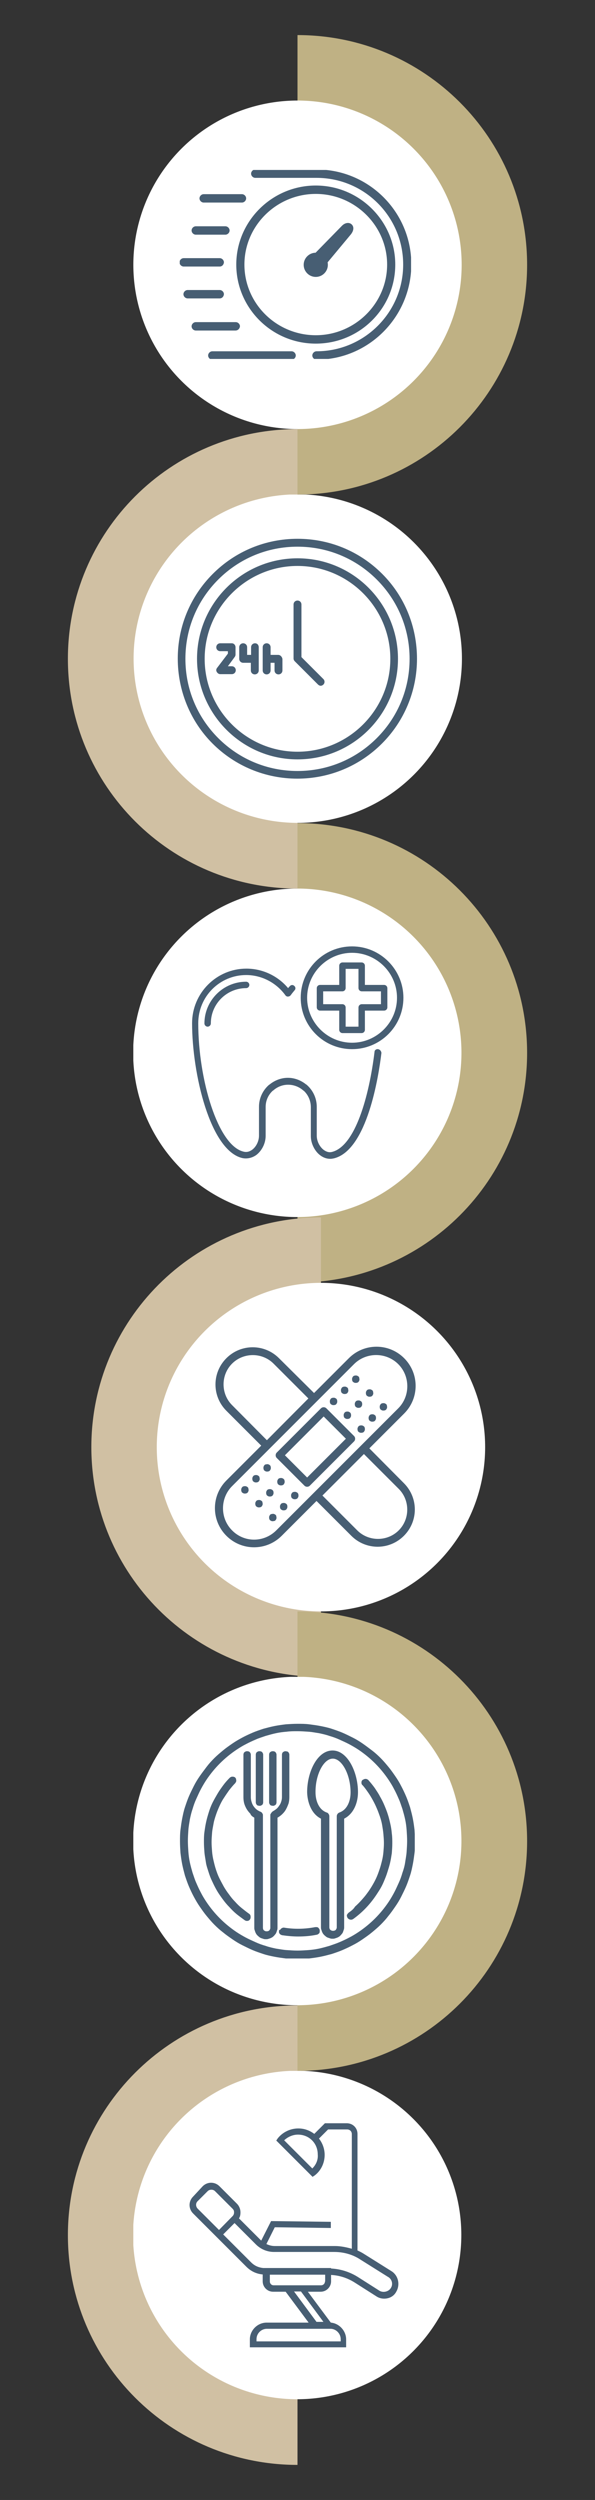 <?xml version="1.0" encoding="utf-8"?>
<svg enable-background="new 0 0 241 1012" viewBox="0 0 241 1012" xmlns="http://www.w3.org/2000/svg" xmlns:xlink="http://www.w3.org/1999/xlink"><rect x="0" y="0" width="241" height="1012" fill="#333333" stroke="none"/><clipPath id="a"><path d="m120.5 14.2h93v186h-93z"/></clipPath><clipPath id="b"><path d="m54 40.6h133.1v133.1h-133.1z"/></clipPath><clipPath id="c"><ellipse cx="120.5" cy="107.2" rx="66.5" ry="66.5" transform="matrix(.707 -.707 .707 .707 -40.483 116.595)"/></clipPath><clipPath id="d"><path d="m27.5 173.7h93v186h-93z"/></clipPath><clipPath id="e"><path d="m120.5 333.2h93v186h-93z"/></clipPath><clipPath id="f"><path d="m37 492.8h93v186h-93z"/></clipPath><clipPath id="g"><path d="m54 200.2h133.1v133.1h-133.1z"/></clipPath><clipPath id="h"><ellipse cx="120.5" cy="266.7" rx="66.5" ry="66.5" transform="matrix(.995 -.099 .099 .995 -25.694 13.172)"/></clipPath><clipPath id="i"><path d="m54 359.7h133.1v133.1h-133.1z"/></clipPath><clipPath id="j"><ellipse cx="120.5" cy="426.2" rx="66.5" ry="66.5" transform="matrix(.707 -.707 .707 .707 -266.099 210.048)"/></clipPath><clipPath id="k"><path d="m63.4 519.2h133.1v133.1h-133.1z"/></clipPath><clipPath id="l"><circle cx="130" cy="585.8" r="66.5"/></clipPath><clipPath id="m"><path d="m120.5 652.3h93v186h-93z"/></clipPath><clipPath id="n"><path d="m54 678.8h133.1v133.1h-133.1z"/></clipPath><clipPath id="o"><ellipse cx="120.5" cy="745.3" rx="66.5" ry="66.5" transform="matrix(.707 -.707 .707 .707 -491.714 303.501)"/></clipPath><clipPath id="p"><path d="m27.5 811.8h93v186h-93z"/></clipPath><clipPath id="q"><path d="m54 838.3h133.1v133.1h-133.1z"/></clipPath><clipPath id="r"><ellipse cx="120.5" cy="904.8" rx="66.5" ry="66.5" transform="matrix(.707 -.707 .707 .707 -604.522 350.227)"/></clipPath><clipPath id="s"><path d="m85.6 543.6h84v84h-84z"/></clipPath><clipPath id="t"><path d="m76.1 859.4h86.2v90.8h-86.2z"/></clipPath><clipPath id="u"><path d="m72.8 697.6h95.2v95.2h-95.2z"/></clipPath><clipPath id="v"><path d="m71.9 218.1h97.5v97.5h-97.5z"/></clipPath><clipPath id="w"><path d="m72.8 68.8h93.7v76.5h-93.7z"/></clipPath><clipPath id="x"><path d="m77.4 383.1h86.2v86.2h-86.2z"/></clipPath><path clip-path="url(#a)" d="m213.5 107.2c0-51.4-41.6-93-93-93v186c51.4 0 93-41.7 93-93z" fill="#bfb184"/><g clip-path="url(#b)"><path clip-path="url(#c)" d="m54 40.6h133.1v133.1h-133.1z" fill="#fff"/></g><path clip-path="url(#d)" d="m27.5 266.7c0 51.4 41.6 93 93 93v-186c-51.4 0-93 41.6-93 93z" fill="#d0c0a3"/><path clip-path="url(#e)" d="m213.5 426.2c0-51.4-41.6-93-93-93v186c51.4 0 93-41.6 93-93z" fill="#bfb184"/><path clip-path="url(#f)" d="m37 585.8c0 51.4 41.6 93 93 93v-186c-51.4 0-93 41.6-93 93z" fill="#d0c0a3"/><g clip-path="url(#g)"><path clip-path="url(#h)" d="m54 200.2h133.1v133.1h-133.1z" fill="#fff"/></g><g clip-path="url(#i)"><path clip-path="url(#j)" d="m54 359.7h133.1v133.1h-133.1z" fill="#fff"/></g><g clip-path="url(#k)"><path clip-path="url(#l)" d="m63.4 519.2h133.1v133.1h-133.1z" fill="#fff"/></g><path clip-path="url(#m)" d="m213.5 745.3c0-51.4-41.6-93-93-93v186c51.4 0 93-41.6 93-93z" fill="#bfb184"/><g clip-path="url(#n)"><path clip-path="url(#o)" d="m54 678.8h133.1v133.1h-133.1z" fill="#fff"/></g><path clip-path="url(#p)" d="m27.5 904.8c0 51.4 41.6 93 93 93v-186c-51.4 0-93 41.7-93 93z" fill="#d0c0a3"/><g clip-path="url(#q)"><path clip-path="url(#r)" d="m54 838.3h133.1v133.1h-133.1z" fill="#fff"/></g><g fill="#475e73"><path clip-path="url(#s)" d="m161.5 619.5c-4.6 4.6-12.2 4.6-16.8 0l-14.1-14.1 16.8-16.8 14.1 14.1c4.6 4.6 4.6 12.2 0 16.8zm-49.6 0c-5 5-13 5-17.9 0-4.9-4.9-4.9-13 0-17.9l15.2-15.2 19-19 15.2-15.2c4.9-4.9 13-4.9 17.9 0s4.9 13 0 17.9zm-17.9-50.7c-4.6-4.6-4.6-12.2 0-16.8s12.2-4.6 16.8 0l14.1 14.1-16.8 16.9zm55.6 17.5 14.1-14.1c6.2-6.2 6.2-16.2 0-22.4s-16.2-6.2-22.4 0l-14.1 14.1-14.2-14.1c-5.9-5.9-15.4-5.9-21.3 0s-5.9 15.4 0 21.3l14.1 14.1-14.1 14.1c-6.2 6.2-6.2 16.2 0 22.4s16.2 6.2 22.4 0l14.1-14.1 14.1 14.1c5.9 5.9 15.4 5.9 21.3 0s5.9-15.4 0-21.3z"/><path clip-path="url(#s)" d="m124.4 598.1-9-9 15.7-15.7 9 9zm7.8-28c-.6-.6-1.6-.6-2.2 0l-17.9 17.9c-.6.6-.6 1.6 0 2.2l11.2 11.2c.6.6 1.6.6 2.2 0l17.9-17.9c.6-.6.6-1.6 0-2.2z"/><path clip-path="url(#s)" d="m145.6 558.3c0 .2 0 .4-.1.6s-.2.4-.3.5-.3.3-.5.3c-.2.1-.4.1-.6.1s-.4 0-.6-.1-.4-.2-.5-.3-.3-.3-.3-.5c-.1-.2-.1-.4-.1-.6s0-.4.1-.6.2-.4.3-.5.3-.3.5-.3c.2-.1.4-.1.6-.1s.4 0 .6.1.4.2.5.3.3.3.3.5.1.4.1.6z"/><path clip-path="url(#s)" d="m141.1 562.8c0 .2 0 .4-.1.6s-.2.4-.3.5-.3.3-.5.3c-.2.1-.4.1-.6.1s-.4 0-.6-.1-.4-.2-.5-.3-.3-.3-.3-.5c-.1-.2-.1-.4-.1-.6s0-.4.1-.6.2-.4.3-.5.3-.3.5-.3c.2-.1.4-.1.6-.1s.4 0 .6.1.4.2.5.3.3.3.3.5.1.4.1.6z"/><path clip-path="url(#s)" d="m136.6 567.3c0 .2 0 .4-.1.6s-.2.4-.3.5-.3.3-.5.3c-.2.1-.4.1-.6.1s-.4 0-.6-.1-.4-.2-.5-.3-.3-.3-.3-.5c-.1-.2-.1-.4-.1-.6s0-.4.1-.6.2-.4.3-.5.3-.3.5-.3c.2-.1.4-.1.6-.1s.4 0 .6.1.4.2.5.3.3.3.3.5c.1.2.1.4.1.6z"/><path clip-path="url(#s)" d="m151.2 563.9c0 .2 0 .4-.1.6s-.2.4-.3.5-.3.3-.5.3c-.2.1-.4.1-.6.1s-.4 0-.6-.1-.4-.2-.5-.3-.3-.3-.3-.5c-.1-.2-.1-.4-.1-.6s0-.4.1-.6.2-.4.3-.5.3-.3.5-.3c.2-.1.4-.1.6-.1s.4 0 .6.1.4.2.5.3.3.3.3.5.1.4.1.6z"/><path clip-path="url(#s)" d="m146.7 568.4c0 .2 0 .4-.1.6s-.2.4-.3.5-.3.3-.5.3c-.2.1-.4.1-.6.1s-.4 0-.6-.1-.4-.2-.5-.3-.3-.3-.3-.5c-.1-.2-.1-.4-.1-.6s0-.4.1-.6.2-.4.3-.5.3-.3.5-.3c.2-.1.4-.1.6-.1s.4 0 .6.1.4.2.5.3.3.3.3.5c.1.2.1.4.1.6z"/><path clip-path="url(#s)" d="m142.2 572.9c0 .2 0 .4-.1.6s-.2.4-.3.5-.3.3-.5.3c-.2.1-.4.1-.6.1s-.4 0-.6-.1-.4-.2-.5-.3-.3-.3-.3-.5c-.1-.2-.1-.4-.1-.6s0-.4.1-.6.2-.4.3-.5.3-.3.5-.3c.2-.1.4-.1.6-.1s.4 0 .6.1.4.2.5.3.3.3.3.5c.1.2.1.4.1.6z"/><path clip-path="url(#s)" d="m156.8 569.5c0 .2 0 .4-.1.6s-.2.4-.3.5-.3.3-.5.3c-.2.1-.4.1-.6.1s-.4 0-.6-.1-.4-.2-.5-.3-.3-.3-.3-.5c-.1-.2-.1-.4-.1-.6s0-.4.1-.6.2-.4.3-.5.3-.3.5-.3c.2-.1.4-.1.6-.1s.4 0 .6.1.4.2.5.3.3.3.3.5.1.4.1.6z"/><path clip-path="url(#s)" d="m152.3 574c0 .2 0 .4-.1.6s-.2.4-.3.5-.3.3-.5.3c-.2.1-.4.1-.6.1s-.4 0-.6-.1-.4-.2-.5-.3-.3-.3-.3-.5c-.1-.2-.1-.4-.1-.6s0-.4.1-.6.2-.4.3-.5.3-.3.5-.3c.2-.1.4-.1.6-.1s.4 0 .6.1.4.2.5.3.3.3.3.5c.1.2.1.4.1.6z"/><path clip-path="url(#s)" d="m147.8 578.5c0 .2 0 .4-.1.6s-.2.4-.3.5-.3.3-.5.3c-.2.1-.4.1-.6.1s-.4 0-.6-.1-.4-.2-.5-.3-.3-.3-.3-.5c-.1-.2-.1-.4-.1-.6s0-.4.1-.6.2-.4.3-.5.3-.3.5-.3c.2-.1.4-.1.6-.1s.4 0 .6.1.4.2.5.3.3.3.3.5c.1.2.1.4.1.6z"/><path clip-path="url(#s)" d="m109.7 594.2c0 .2 0 .4-.1.6s-.2.4-.3.5-.3.3-.5.3c-.2.1-.4.1-.6.1s-.4 0-.6-.1-.4-.2-.5-.3-.3-.3-.3-.5c-.1-.2-.1-.4-.1-.6s0-.4.1-.6.2-.4.3-.5.3-.3.5-.3.4-.1.6-.1.4 0 .6.1.4.2.5.3.3.3.3.5c.1.2.1.4.1.6z"/><path clip-path="url(#s)" d="m105.2 598.6c0 .2 0 .4-.1.6s-.2.4-.3.5-.3.3-.5.3c-.2.1-.4.1-.6.1s-.4 0-.6-.1-.4-.2-.5-.3-.3-.3-.3-.5c-.1-.2-.1-.4-.1-.6s0-.4.1-.6.2-.4.3-.5.3-.3.5-.3c.2-.1.4-.1.6-.1s.4 0 .6.1.4.2.5.3.3.3.3.5.1.4.1.6z"/><path clip-path="url(#s)" d="m100.7 603.1c0 .2 0 .4-.1.6s-.2.4-.3.5-.3.3-.5.3c-.2.1-.4.1-.6.1s-.4 0-.6-.1-.4-.2-.5-.3-.3-.3-.3-.5c-.1-.2-.1-.4-.1-.6s0-.4.1-.6.2-.4.3-.5.3-.3.5-.3c.2-.1.4-.1.6-.1s.4 0 .6.1.4.2.5.3.3.3.3.5.1.4.1.6z"/><path clip-path="url(#s)" d="m115.3 599.8c0 .2 0 .4-.1.6s-.2.4-.3.5-.3.3-.5.3c-.2.1-.4.1-.6.1s-.4 0-.6-.1-.4-.2-.5-.3-.3-.3-.3-.5c-.1-.2-.1-.4-.1-.6s0-.4.1-.6.2-.4.3-.5.3-.3.5-.3c.2-.1.4-.1.6-.1s.4 0 .6.1.4.2.5.3.3.3.3.5c.1.2.1.4.1.6z"/><path clip-path="url(#s)" d="m110.8 604.3c0 .2 0 .4-.1.6s-.2.4-.3.5-.3.3-.5.3c-.2.1-.4.1-.6.1s-.4 0-.6-.1-.4-.2-.5-.3-.3-.3-.3-.5c-.1-.2-.1-.4-.1-.6s0-.4.1-.6.2-.4.3-.5.3-.3.5-.3c.2-.1.4-.1.6-.1s.4 0 .6.1.4.2.5.3.3.3.3.5c.1.1.1.3.1.6z"/><path clip-path="url(#s)" d="m106.4 608.7c0 .2 0 .4-.1.6s-.2.4-.3.5-.3.3-.5.3c-.2.1-.4.1-.6.1s-.4 0-.6-.1-.4-.2-.5-.3-.3-.3-.3-.5c-.1-.2-.1-.4-.1-.6s0-.4.1-.6.2-.4.3-.5.3-.3.5-.3c.2-.1.4-.1.6-.1s.4 0 .6.1.4.2.5.3.3.3.3.5.1.4.1.6z"/><path clip-path="url(#s)" d="m120.9 605.4c0 .2 0 .4-.1.6s-.2.4-.3.5-.3.3-.5.3c-.2.1-.4.1-.6.1s-.4 0-.6-.1-.4-.2-.5-.3-.3-.3-.3-.5c-.1-.2-.1-.4-.1-.6s0-.4.1-.6.2-.4.3-.5.3-.3.5-.3c.2-.1.4-.1.6-.1s.4 0 .6.1.4.2.5.3.3.3.3.5c.1.2.1.4.1.6z"/><path clip-path="url(#s)" d="m116.4 609.9c0 .2 0 .4-.1.6s-.2.4-.3.5-.3.3-.5.3c-.2.1-.4.1-.6.1s-.4 0-.6-.1-.4-.2-.5-.3-.3-.3-.3-.5c-.1-.2-.1-.4-.1-.6s0-.4.1-.6.2-.4.3-.5.3-.3.5-.3c.2-.1.4-.1.6-.1s.4 0 .6.1.4.2.5.3.3.3.3.5c.1.1.1.3.1.6z"/><path clip-path="url(#s)" d="m112 614.3c0 .2 0 .4-.1.6s-.2.4-.3.5-.3.3-.5.3-.4.1-.6.1-.4 0-.6-.1-.4-.2-.5-.3-.3-.3-.3-.5c-.1-.2-.1-.4-.1-.6s0-.4.1-.6.2-.4.3-.5.3-.3.5-.3.4-.1.6-.1.4 0 .6.1.4.2.5.3.3.3.3.5.1.4.1.6z"/><path clip-path="url(#t)" d="m158.3 926.2c-.9 1.5-3.1 2-4.6 1.1l-8.8-5.6c-3.2-2-6.9-3.2-10.8-3.4v-.2h-27.5c-1.9-.2-3.5-.9-4.9-2.3l-11.3-11.3 4.6-4.6 8.6 8.6c2 2 4.6 3.1 7.4 3.1h24.4c3.9 0 7.6 1.1 10.6 3.1l11 6.9c1.8.9 2.3 3.1 1.3 4.6zm-26.7-2.6c0 .9-.8 1.5-1.5 1.5h-19.3c-.9 0-1.5-.8-1.5-1.5v-2.8h22.4v2.8zm-.6 16.3h-2.8l-9.1-12.3h2.8zm7 7v.9h-34.1v-.9c0-2.3 1.9-4.2 4.2-4.2h25.6c2.3-.1 4.3 1.9 4.3 4.2zm-49.3-44.2-8.6-8.6c-.9-.9-.9-2.3 0-3.1l4-4c.5-.5 1.1-.6 1.5-.6.6 0 1.1.2 1.5.6l7.1 7.1c.5.5.6.9.6 1.5s-.2 1.1-.6 1.5zm37.8-24.9-11.4-11.4c1.5-1.4 3.5-2.3 5.6-2.3 4.5 0 8 3.5 8 8 .2 2.1-.6 4.1-2.2 5.7zm32.1 41.6-11-6.9c-.9-.6-1.9-1.1-2.8-1.5v-47.2c0-2.5-2-4.3-4.3-4.3h-8.9l-4.3 4.3c-1.9-1.4-4-2.2-6.5-2.2-3.2 0-6.3 1.5-8.3 4l-.6.9 14.7 14.7.9-.6c2.6-2 4-5.1 4-8.3 0-2.5-.9-4.8-2.3-6.6l3.7-3.7h7.7c1.1 0 1.9.8 1.9 1.9v46.4c-2.2-.6-4.5-1.1-6.8-1.1h-24.4c-1.2 0-2.3-.3-3.4-.8l3.4-6.8 22.7.3v-2.5l-24.2-.3-4 7.9s0 0-.2-.2l-8.8-8.8c.5-.8.6-1.5.6-2.5 0-1.2-.5-2.5-1.4-3.4l-7.1-7.1c-1.9-1.9-4.9-1.9-6.8 0l-3.9 4.2c-1.9 1.9-1.9 4.9 0 6.8l8.6 8.6.9.9.8.8 11.3 11.3c1.9 1.9 4.2 2.9 6.6 3.1v2.8c0 2.3 1.9 4.2 4.2 4.2h5.1l9.3 12.5h-17c-3.7 0-6.8 3.1-6.8 6.8v3.4h39v-3.4c0-3.5-2.8-6.5-6.2-6.8l-9.3-12.5h5.2c2.3 0 4.2-1.9 4.2-4.2v-2.6c3.4.2 6.6 1.2 9.6 3.1l8.8 5.6c.9.6 2 .9 3.1.9 2 0 3.9-.9 4.9-2.8 1.7-2.9.8-6.6-1.9-8.3z"/><path clip-path="url(#u)" d="m120.5 700.8c1.5 0 2.9.1 4.4.2s2.9.4 4.3.6c1.4.3 2.8.6 4.2 1.1 1.4.4 2.8.9 4.1 1.5s2.7 1.2 4 1.9 2.5 1.4 3.7 2.2 2.4 1.7 3.5 2.6 2.2 1.9 3.2 2.9 2 2.1 2.9 3.2 1.8 2.3 2.6 3.5 1.6 2.5 2.2 3.7c.7 1.3 1.3 2.6 1.9 4 .6 1.3 1 2.7 1.5 4.1.4 1.4.8 2.8 1.1 4.2s.5 2.9.6 4.3c.1 1.5.2 2.9.2 4.4s-.1 2.9-.2 4.4-.4 2.9-.6 4.3-.6 2.8-1.1 4.2c-.4 1.4-.9 2.8-1.5 4.1s-1.2 2.7-1.9 4-1.4 2.5-2.2 3.7-1.7 2.4-2.6 3.5-1.9 2.2-2.9 3.2-2.1 2-3.2 2.9-2.3 1.8-3.5 2.6-2.5 1.6-3.7 2.2c-1.3.7-2.6 1.3-4 1.9s-2.7 1-4.1 1.5c-1.4.4-2.8.8-4.2 1.1s-2.9.5-4.3.6c-1.5.1-2.9.2-4.4.2s-2.9-.1-4.4-.2-2.9-.4-4.3-.6c-1.4-.3-2.8-.6-4.2-1.1-1.4-.4-2.8-.9-4.1-1.5s-2.7-1.2-4-1.9-2.5-1.4-3.7-2.2-2.4-1.7-3.5-2.6-2.2-1.9-3.2-2.9-2-2.1-2.9-3.2-1.8-2.3-2.6-3.5-1.6-2.5-2.2-3.7c-.7-1.3-1.3-2.6-1.9-4-.6-1.3-1-2.7-1.5-4.1-.4-1.4-.8-2.8-1.1-4.2s-.5-2.9-.6-4.3c-.1-1.5-.2-2.9-.2-4.4s.1-2.9.2-4.4.4-2.9.6-4.3c.3-1.4.6-2.8 1.1-4.2.4-1.4.9-2.8 1.5-4.1s1.2-2.7 1.9-4 1.4-2.5 2.2-3.7 1.7-2.4 2.6-3.5 1.9-2.2 2.9-3.2 2.1-2 3.2-2.9 2.3-1.8 3.5-2.6 2.5-1.6 3.7-2.2c1.3-.7 2.6-1.3 4-1.9 1.3-.6 2.7-1 4.1-1.5 1.4-.4 2.8-.8 4.2-1.1s2.9-.5 4.3-.6c1.5-.2 2.9-.2 4.4-.2zm0 92.2c1.6 0 3.1-.1 4.7-.2 1.6-.2 3.1-.4 4.6-.7s3-.7 4.5-1.1c1.5-.5 3-1 4.4-1.6s2.9-1.3 4.2-2c1.4-.7 2.7-1.5 4-2.4s2.6-1.8 3.8-2.8 2.4-2 3.5-3.1 2.2-2.3 3.1-3.5c1-1.2 1.9-2.5 2.8-3.8s1.7-2.6 2.4-4 1.4-2.8 2-4.2 1.1-2.9 1.6-4.4.8-3 1.1-4.5.5-3.1.7-4.6c.2-1.6.2-3.1.2-4.7s-.1-3.1-.2-4.7c-.2-1.6-.4-3.1-.7-4.6s-.7-3-1.1-4.5c-.5-1.5-1-3-1.6-4.4s-1.3-2.9-2-4.2c-.7-1.4-1.5-2.7-2.4-4s-1.8-2.6-2.8-3.8-2-2.4-3.1-3.5-2.3-2.2-3.5-3.1-2.5-1.9-3.8-2.8-2.6-1.7-4-2.4-2.8-1.4-4.2-2-2.9-1.1-4.4-1.6-3-.8-4.5-1.1-3.1-.5-4.6-.7c-1.6-.2-3.1-.2-4.7-.2s-3.1.1-4.7.2c-1.6.2-3.1.4-4.6.7s-3 .7-4.5 1.1c-1.5.5-3 1-4.4 1.6s-2.9 1.3-4.2 2-2.7 1.5-4 2.4-2.6 1.8-3.8 2.8-2.4 2-3.5 3.1-2.2 2.3-3.1 3.5-1.9 2.5-2.8 3.8-1.7 2.6-2.4 4-1.4 2.8-2 4.2-1.1 2.9-1.6 4.4-.8 3-1.1 4.5-.5 3.1-.7 4.6c-.2 1.6-.2 3.1-.2 4.7s.1 3.1.2 4.7c.2 1.6.4 3.1.7 4.6s.7 3 1.1 4.5c.5 1.5 1 3 1.6 4.4s1.3 2.9 2 4.2 1.5 2.7 2.4 4 1.8 2.6 2.8 3.8 2 2.4 3.1 3.5 2.3 2.2 3.5 3.1c1.2 1 2.5 1.9 3.8 2.8s2.6 1.7 4 2.4 2.8 1.4 4.2 2 2.9 1.1 4.4 1.6 3 .8 4.5 1.1 3.1.5 4.6.7c1.6.1 3.1.2 4.7.2z"/><path clip-path="url(#u)" d="m99.1 777.3c.3.2.6.3.9.3.6 0 1-.2 1.3-.7.1-.2.2-.4.2-.6s0-.4 0-.6-.1-.4-.2-.6-.3-.3-.4-.4c-1-.7-2-1.5-3-2.3s-1.9-1.7-2.7-2.6c-.9-.9-1.7-1.9-2.4-2.9-.8-1-1.5-2.1-2.1-3.1-.6-1.1-1.2-2.2-1.8-3.4s-1-2.3-1.4-3.5-.7-2.4-1-3.7c-.3-1.2-.5-2.5-.6-3.7-.1-1.3-.2-2.5-.2-3.8s.1-2.5.2-3.8.4-2.5.6-3.7.6-2.4 1-3.6.9-2.4 1.4-3.5 1.1-2.3 1.8-3.3c.7-1.1 1.4-2.1 2.1-3.1.8-1 1.6-2 2.5-2.9.1-.2.2-.3.3-.5s.1-.4.1-.6-.1-.4-.1-.6-.2-.3-.3-.5-.3-.2-.5-.3-.4-.1-.6-.1-.4 0-.6.1-.4.2-.5.3c-1 1-1.9 2-2.7 3.1s-1.6 2.2-2.3 3.4-1.4 2.4-2 3.6-1.1 2.5-1.5 3.8-.8 2.6-1.1 4c-.3 1.3-.5 2.7-.7 4.1s-.2 2.7-.2 4.1.1 2.8.2 4.1.4 2.7.6 4.1.7 2.7 1.1 4 .9 2.6 1.5 3.8c.6 1.3 1.2 2.5 1.9 3.7s1.5 2.3 2.3 3.4 1.7 2.2 2.7 3.2c.9 1 1.9 2 3 2.9 1 .8 2.1 1.6 3.2 2.4z"/><path clip-path="url(#u)" d="m113 781.6v.6c0 .2.1.4.3.6.1.2.3.3.5.4s.4.2.6.2c2.1.3 4.2.5 6.4.5 2.5 0 5-.2 7.4-.7.2 0 .4-.1.6-.2s.3-.3.5-.4c.1-.2.2-.4.2-.6s0-.4 0-.6-.1-.4-.2-.6-.3-.3-.4-.5c-.2-.1-.4-.2-.6-.2s-.4 0-.6 0c-4.2.8-8.5.9-12.7.2-.2 0-.4 0-.6.1s-.4.2-.5.3c-.2.1-.3.3-.4.5-.4 0-.5.2-.5.4z"/><path clip-path="url(#u)" d="m141.3 774.2c-.3.2-.5.5-.7.8s-.1.7 0 1 .3.6.6.8.6.3 1 .3c.3 0 .6-.1.9-.3 1.1-.8 2.1-1.6 3.1-2.5s1.9-1.8 2.8-2.8 1.7-2 2.5-3.1 1.5-2.2 2.2-3.3 1.3-2.3 1.8-3.5 1-2.4 1.4-3.7.8-2.5 1.1-3.8.5-2.6.7-3.9c.1-1.3.2-2.6.2-4 0-1.3 0-2.6-.2-4-.1-1.3-.3-2.6-.6-3.9s-.6-2.6-1-3.8c-.4-1.3-.9-2.5-1.4-3.7s-1.1-2.4-1.8-3.6c-.6-1.2-1.4-2.3-2.1-3.4-.8-1.1-1.6-2.1-2.5-3.1-.1-.2-.3-.3-.5-.4s-.4-.2-.6-.2-.4 0-.7.1c-.2.1-.4.2-.6.3s-.3.3-.4.5-.1.4-.1.6 0 .4.1.6.2.4.4.5c.8.9 1.5 1.9 2.2 2.9s1.3 2 1.9 3.1 1.1 2.1 1.6 3.3c.5 1.1.9 2.3 1.3 3.4.4 1.2.7 2.3.9 3.5s.4 2.4.5 3.6.2 2.4.2 3.6-.1 2.4-.2 3.6-.3 2.4-.6 3.6-.6 2.4-1 3.5c-.4 1.2-.8 2.3-1.3 3.4s-1.1 2.2-1.7 3.2-1.3 2.1-2 3c-.7 1-1.5 1.9-2.3 2.8s-1.7 1.8-2.6 2.6c-.6 1-1.5 1.7-2.5 2.4z"/><path clip-path="url(#u)" d="m103 735.8v44.5c0 .3 0 .6.1.9s.2.6.3.9.3.6.4.8c.2.3.4.5.6.7s.5.4.7.6c.3.2.5.3.8.4l.9.3c.3.1.6.1.9.1s.6 0 .9-.1l.9-.3c.3-.1.6-.3.8-.4.3-.2.5-.4.7-.6s.4-.5.6-.7c.2-.3.3-.5.4-.8s.2-.6.3-.9.1-.6.1-.9v-44.5c.7-.4 1.4-.9 2-1.5s1.1-1.2 1.5-2c.4-.7.7-1.5 1-2.3.2-.8.3-1.6.3-2.5v-17.1c0-.2 0-.4-.1-.6s-.2-.4-.3-.5-.3-.3-.5-.3-.4-.1-.6-.1-.4 0-.6.1-.4.2-.5.3-.3.3-.3.5c-.1.2-.1.4-.1.6v17.1c0 .6-.1 1.2-.3 1.8s-.4 1.1-.8 1.6c-.3.5-.7 1-1.2 1.4s-1 .7-1.5 1l-.1.1c-.1.1-.2.2-.3.3s-.1.2-.2.3-.1.2-.2.3-.1.3-.1.4v.2 45.4c0 .2 0 .4-.1.6s-.2.4-.3.5-.3.3-.5.3c-.2.1-.4.1-.6.1s-.4 0-.6-.1-.4-.2-.5-.3-.3-.3-.3-.5c-.1-.2-.1-.4-.1-.6v-45.4-.1c0-.2 0-.3-.1-.5 0-.1-.1-.2-.2-.3 0-.1-.1-.2-.2-.3s-.3-.2-.4-.3h-.1c-.7-.3-1.4-.7-2-1.3s-1.1-1.3-1.4-2.1-.5-1.6-.5-2.5v-17.1c0-.2 0-.4-.1-.6s-.2-.4-.3-.5-.3-.3-.5-.3c-.2-.1-.4-.1-.6-.1s-.4 0-.6.1-.4.2-.5.3-.3.3-.3.5c-.1.2-.1.4-.1.6v17.1c0 1.3.2 2.5.7 3.6.5 1.2 1.2 2.2 2.1 3.1.2.7.9 1.2 1.6 1.6z"/><path clip-path="url(#u)" d="m110.5 731c.2 0 .4 0 .6-.1s.4-.2.5-.3.3-.3.3-.5c.1-.2.1-.4.1-.6v-19.1c0-.2 0-.4-.1-.6s-.2-.4-.3-.5-.3-.3-.5-.3c-.2-.1-.4-.1-.6-.1s-.4 0-.6.1-.4.2-.5.3-.3.3-.3.5c-.1.2-.1.4-.1.6v19.1c0 .2 0 .4.1.6s.2.4.3.5.3.3.5.3.4.1.6.1z"/><path clip-path="url(#u)" d="m105.1 731c.2 0 .4 0 .6-.1s.4-.2.5-.3.3-.3.3-.5c.1-.2.1-.4.1-.6v-19.1c0-.2 0-.4-.1-.6s-.2-.4-.3-.5-.3-.3-.5-.3c-.2-.1-.4-.1-.6-.1s-.4 0-.6.1-.4.2-.5.3-.3.3-.3.5c-.1.2-.1.4-.1.6v19.1c0 .2 0 .4.1.6s.2.4.3.5.3.3.5.3c.1 0 .3.1.6.1z"/><path clip-path="url(#u)" d="m134.8 711.9c3.7 0 7.2 6.5 7.2 13.7 0 3.2-1.2 6.9-4.5 8.1-.3.1-.6.3-.8.6s-.3.6-.3.9v44.9c0 .2 0 .4-.1.6s-.2.4-.3.5-.3.3-.5.3c-.2.1-.4.1-.6.1s-.4 0-.6-.1-.4-.2-.5-.3-.3-.3-.3-.5c-.1-.2-.1-.4-.1-.6v-44.9c0-.3-.1-.6-.3-.9s-.4-.5-.8-.6c-3.3-1.2-4.5-5-4.5-8.1-.1-7.2 3.3-13.7 7-13.7zm-4.8 24.3v43.9c0 .3 0 .6.1.9s.2.6.3.9.3.6.4.8c.2.3.4.5.6.7s.5.4.7.6c.3.2.5.3.8.4s.6.2.9.3.6.1.9.1.6 0 .9-.1.6-.2.9-.3.6-.3.8-.4c.3-.2.5-.4.7-.6s.4-.5.6-.7c.2-.3.3-.5.4-.8s.2-.6.3-.9.1-.6.1-.9v-43.9c4.1-2.1 5.6-6.8 5.6-10.7 0-8.1-4.2-16.9-10.3-16.9-6.2 0-10.3 8.7-10.3 16.9.1 3.9 1.6 8.7 5.6 10.7z"/><path clip-path="url(#v)" d="m120.5 304.3c-20.7 0-37.6-16.9-37.6-37.6s16.9-37.6 37.6-37.6 37.6 16.9 37.6 37.6-16.9 37.6-37.6 37.6zm0-78.3c-22.5 0-40.7 18.3-40.7 40.7s18.3 40.7 40.7 40.7c22.5 0 40.7-18.3 40.7-40.7s-18.2-40.7-40.7-40.7z"/><path clip-path="url(#v)" d="m152.6 298.8c-8.6 8.6-20 13.3-32.1 13.3s-23.5-4.7-32.1-13.3-13.3-20-13.3-32.1 4.7-23.5 13.3-32.1 20-13.3 32.1-13.3 23.5 4.7 32.1 13.3 13.3 20 13.3 32.1-4.7 23.5-13.3 32.1zm2.2-66.5c-9.2-9.2-21.4-14.2-34.3-14.2-13 0-25.2 5.1-34.3 14.2-9.2 9.2-14.2 21.4-14.2 34.3s5 25.3 14.1 34.4 21.4 14.2 34.3 14.2c13 0 25.2-5.1 34.3-14.2s14.2-21.4 14.2-34.3-4.9-25.2-14.1-34.4z"/><path clip-path="url(#v)" d="m122.1 266v-21.3c0-.9-.7-1.6-1.6-1.6s-1.6.7-1.6 1.6v21.9c0 .4.2.8.5 1.1l9.4 9.4c.3.3.7.5 1.1.5s.8-.2 1.1-.5c.6-.6.6-1.6 0-2.2z"/><path clip-path="url(#v)" d="m93.9 260.4h-4.7c-.9 0-1.6.7-1.6 1.6s.7 1.6 1.6 1.6h3.1v1l-4.4 5.8c-.4.5-.4 1.1-.1 1.6s.8.9 1.4.9h4.7c.9 0 1.6-.7 1.6-1.6s-.7-1.6-1.6-1.6h-1.6l2.8-3.8c.2-.3.3-.6.3-.9v-3c0-.9-.7-1.6-1.5-1.6z"/><path clip-path="url(#v)" d="m104.8 262v9.4c0 .9-.7 1.6-1.6 1.6s-1.6-.7-1.6-1.6v-3.1h-3.1c-.9 0-1.6-.7-1.6-1.6v-4.7c0-.9.7-1.6 1.6-1.6s1.6.7 1.6 1.6v3.1h1.6v-3.1c0-.9.7-1.6 1.6-1.6s1.5.7 1.5 1.6z"/><path clip-path="url(#v)" d="m112.7 265.1h-3.1v-3.1c0-.9-.7-1.6-1.6-1.6s-1.6.7-1.6 1.6v9.4c0 .9.7 1.6 1.6 1.6s1.6-.7 1.6-1.6v-3.1h1.6v3.1c0 .9.7 1.6 1.6 1.6s1.6-.7 1.6-1.6v-4.7c-.2-.9-.9-1.6-1.7-1.6z"/><path clip-path="url(#w)" d="m127.9 78.5c-15.9 0-28.9 12.9-28.9 28.6 0 15.8 13 28.6 28.9 28.6s28.9-12.9 28.9-28.6-13-28.6-28.9-28.6zm0 60.6c-17.8 0-32.2-14.4-32.2-32s14.5-32 32.2-32 32.2 14.4 32.2 32c0 17.7-14.4 32-32.2 32z"/><path clip-path="url(#w)" d="m118.1 145.6h-32.1c-.9 0-1.7-.8-1.7-1.7s.8-1.7 1.7-1.7h32.1c.9 0 1.7.8 1.7 1.7s-.8 1.7-1.7 1.7z"/><path clip-path="url(#w)" d="m128.2 145.6c-.9 0-1.7-.8-1.7-1.7s.8-1.7 1.7-1.7c19.3 0 35.1-15.7 35.1-35.1s-15.7-35.1-35.1-35.1h-24.8c-.9 0-1.7-.8-1.7-1.7s.8-1.7 1.7-1.7h24.8c21.2 0 38.4 17.2 38.4 38.4s-17.2 38.6-38.4 38.6z"/><path clip-path="url(#w)" d="m127.9 105.6c-.9 0-1.6.7-1.6 1.6s.7 1.6 1.6 1.6 1.6-.7 1.6-1.6-.7-1.6-1.6-1.6zm0 6.5c-2.7 0-4.9-2.2-4.9-4.9s2.2-4.9 4.9-4.9 4.9 2.2 4.9 4.9-2.2 4.9-4.9 4.9z"/><path clip-path="url(#w)" d="m128.4 110.4c-.4 0-.8-.2-1.1-.4l-2.4-2.2c-.3-.3-.5-.7-.6-1.2 0-.5.2-.9.5-1.2l13.6-13.9c1.3-1.4 3-1.6 4-.7 1.1 1 .9 2.6-.3 4.1l-12.4 14.9c-.3.4-.7.6-1.2.6z"/><path clip-path="url(#w)" d="m95.4 133.8h-16.1c-.9 0-1.7-.8-1.7-1.7s.8-1.7 1.7-1.7h16.2c.9 0 1.7.8 1.7 1.7-.1.9-.8 1.7-1.8 1.7z"/><path clip-path="url(#w)" d="m89 120.8h-13c-.9 0-1.7-.8-1.7-1.7s.8-1.7 1.7-1.7h13c.9 0 1.7.8 1.7 1.7-.1 1-.8 1.7-1.7 1.7z"/><path clip-path="url(#w)" d="m89 107.9h-14.6c-.9 0-1.7-.8-1.7-1.7s.8-1.7 1.7-1.7h14.6c.9 0 1.7.8 1.7 1.7-.1 1-.8 1.7-1.7 1.7z"/><path clip-path="url(#w)" d="m91.3 95h-12c-.9 0-1.7-.8-1.7-1.7s.8-1.7 1.7-1.7h12c.9 0 1.7.8 1.7 1.7s-.8 1.7-1.7 1.7z"/><path clip-path="url(#w)" d="m98 82h-15.5c-.9 0-1.7-.8-1.7-1.7s.8-1.7 1.7-1.7h15.5c.9 0 1.7.8 1.7 1.7s-.8 1.7-1.7 1.7z"/><path clip-path="url(#x)" d="m153.1 424.7c-.7-.1-1.4.4-1.4 1.1-2.2 18-7.8 38.1-17.2 40.5-1.5.4-2.7-.3-3.5-.9-1.6-1.3-2.7-3.5-2.7-5.7v-11.7c0-3.4-1.5-6.6-4-8.8-.1-.1-.2-.2-.3-.2-2.1-1.7-4.7-2.7-7.4-2.7s-5.3 1-7.4 2.7c-.1.1-.2.1-.3.2-2.5 2.2-4 5.4-4 8.8v11.7c0 2.1-1 4.3-2.6 5.6-.8.6-2 1.3-3.6.9-10.5-2.4-18.4-29.4-18.4-52 0-10.8 8.7-19.5 19.4-19.5 6.3 0 12.2 3.1 15.9 8.2.2.3.7.6 1.1.5.4 0 .8-.2 1.1-.6.5-.7 1-1.3 1.5-1.9.5-.5.5-1.3-.1-1.8-.5-.5-1.3-.5-1.8.1-.2.2-.5.5-.7.8-4.2-5-10.4-7.9-16.9-7.9-12.1 0-22 9.9-22 22.1 0 20.4 7.3 51.6 20.4 54.6 2 .4 4.1-.1 5.8-1.4 2.2-1.8 3.6-4.7 3.6-7.6v-11.7c0-2.5 1-4.8 2.8-6.5.1-.1.2-.1.3-.2 1.7-1.5 3.8-2.3 6-2.3s4.4.8 6.1 2.3c.1.1.2.1.3.2 1.8 1.7 2.8 4.1 2.8 6.6v11.7c0 2.9 1.5 6 3.7 7.7 1.3 1 2.7 1.5 4.2 1.5.5 0 1-.1 1.5-.2 13.5-3.4 18.1-33.5 19.2-42.7-.1-.7-.6-1.4-1.4-1.5z"/><path clip-path="url(#x)" d="m142.6 422.1c-10 0-18.2-8.2-18.2-18.2s8.2-18.2 18.2-18.2 18.2 8.2 18.2 18.2-8.2 18.2-18.2 18.2zm0-39c-11.5 0-20.8 9.3-20.8 20.8s9.3 20.8 20.8 20.8 20.8-9.3 20.8-20.8c0-11.4-9.3-20.8-20.8-20.8z"/><path clip-path="url(#x)" d="m154.3 406.5h-7.8c-.7 0-1.3.6-1.3 1.3v7.8h-5.2v-7.8c0-.7-.6-1.3-1.3-1.3h-7.8v-5.2h7.8c.7 0 1.3-.6 1.3-1.3v-7.8h5.2v7.8c0 .7.6 1.3 1.3 1.3h7.8zm1.3-7.8h-7.8v-7.8c0-.7-.6-1.3-1.3-1.3h-7.8c-.7 0-1.3.6-1.3 1.3v7.8h-7.8c-.7 0-1.3.6-1.3 1.3v7.8c0 .7.6 1.3 1.3 1.3h7.8v7.8c0 .7.6 1.3 1.3 1.3h7.8c.7 0 1.3-.6 1.3-1.3v-7.8h7.8c.7 0 1.3-.6 1.3-1.3v-7.8c0-.7-.6-1.3-1.3-1.3z"/><path clip-path="url(#x)" d="m82.8 414.3c0 .7.6 1.3 1.3 1.3s1.3-.6 1.3-1.3c0-7.9 6.4-14.3 14.3-14.3.7 0 1.3-.6 1.3-1.3s-.6-1.3-1.3-1.3c-9.3 0-16.9 7.6-16.9 16.9z"/></g></svg>
